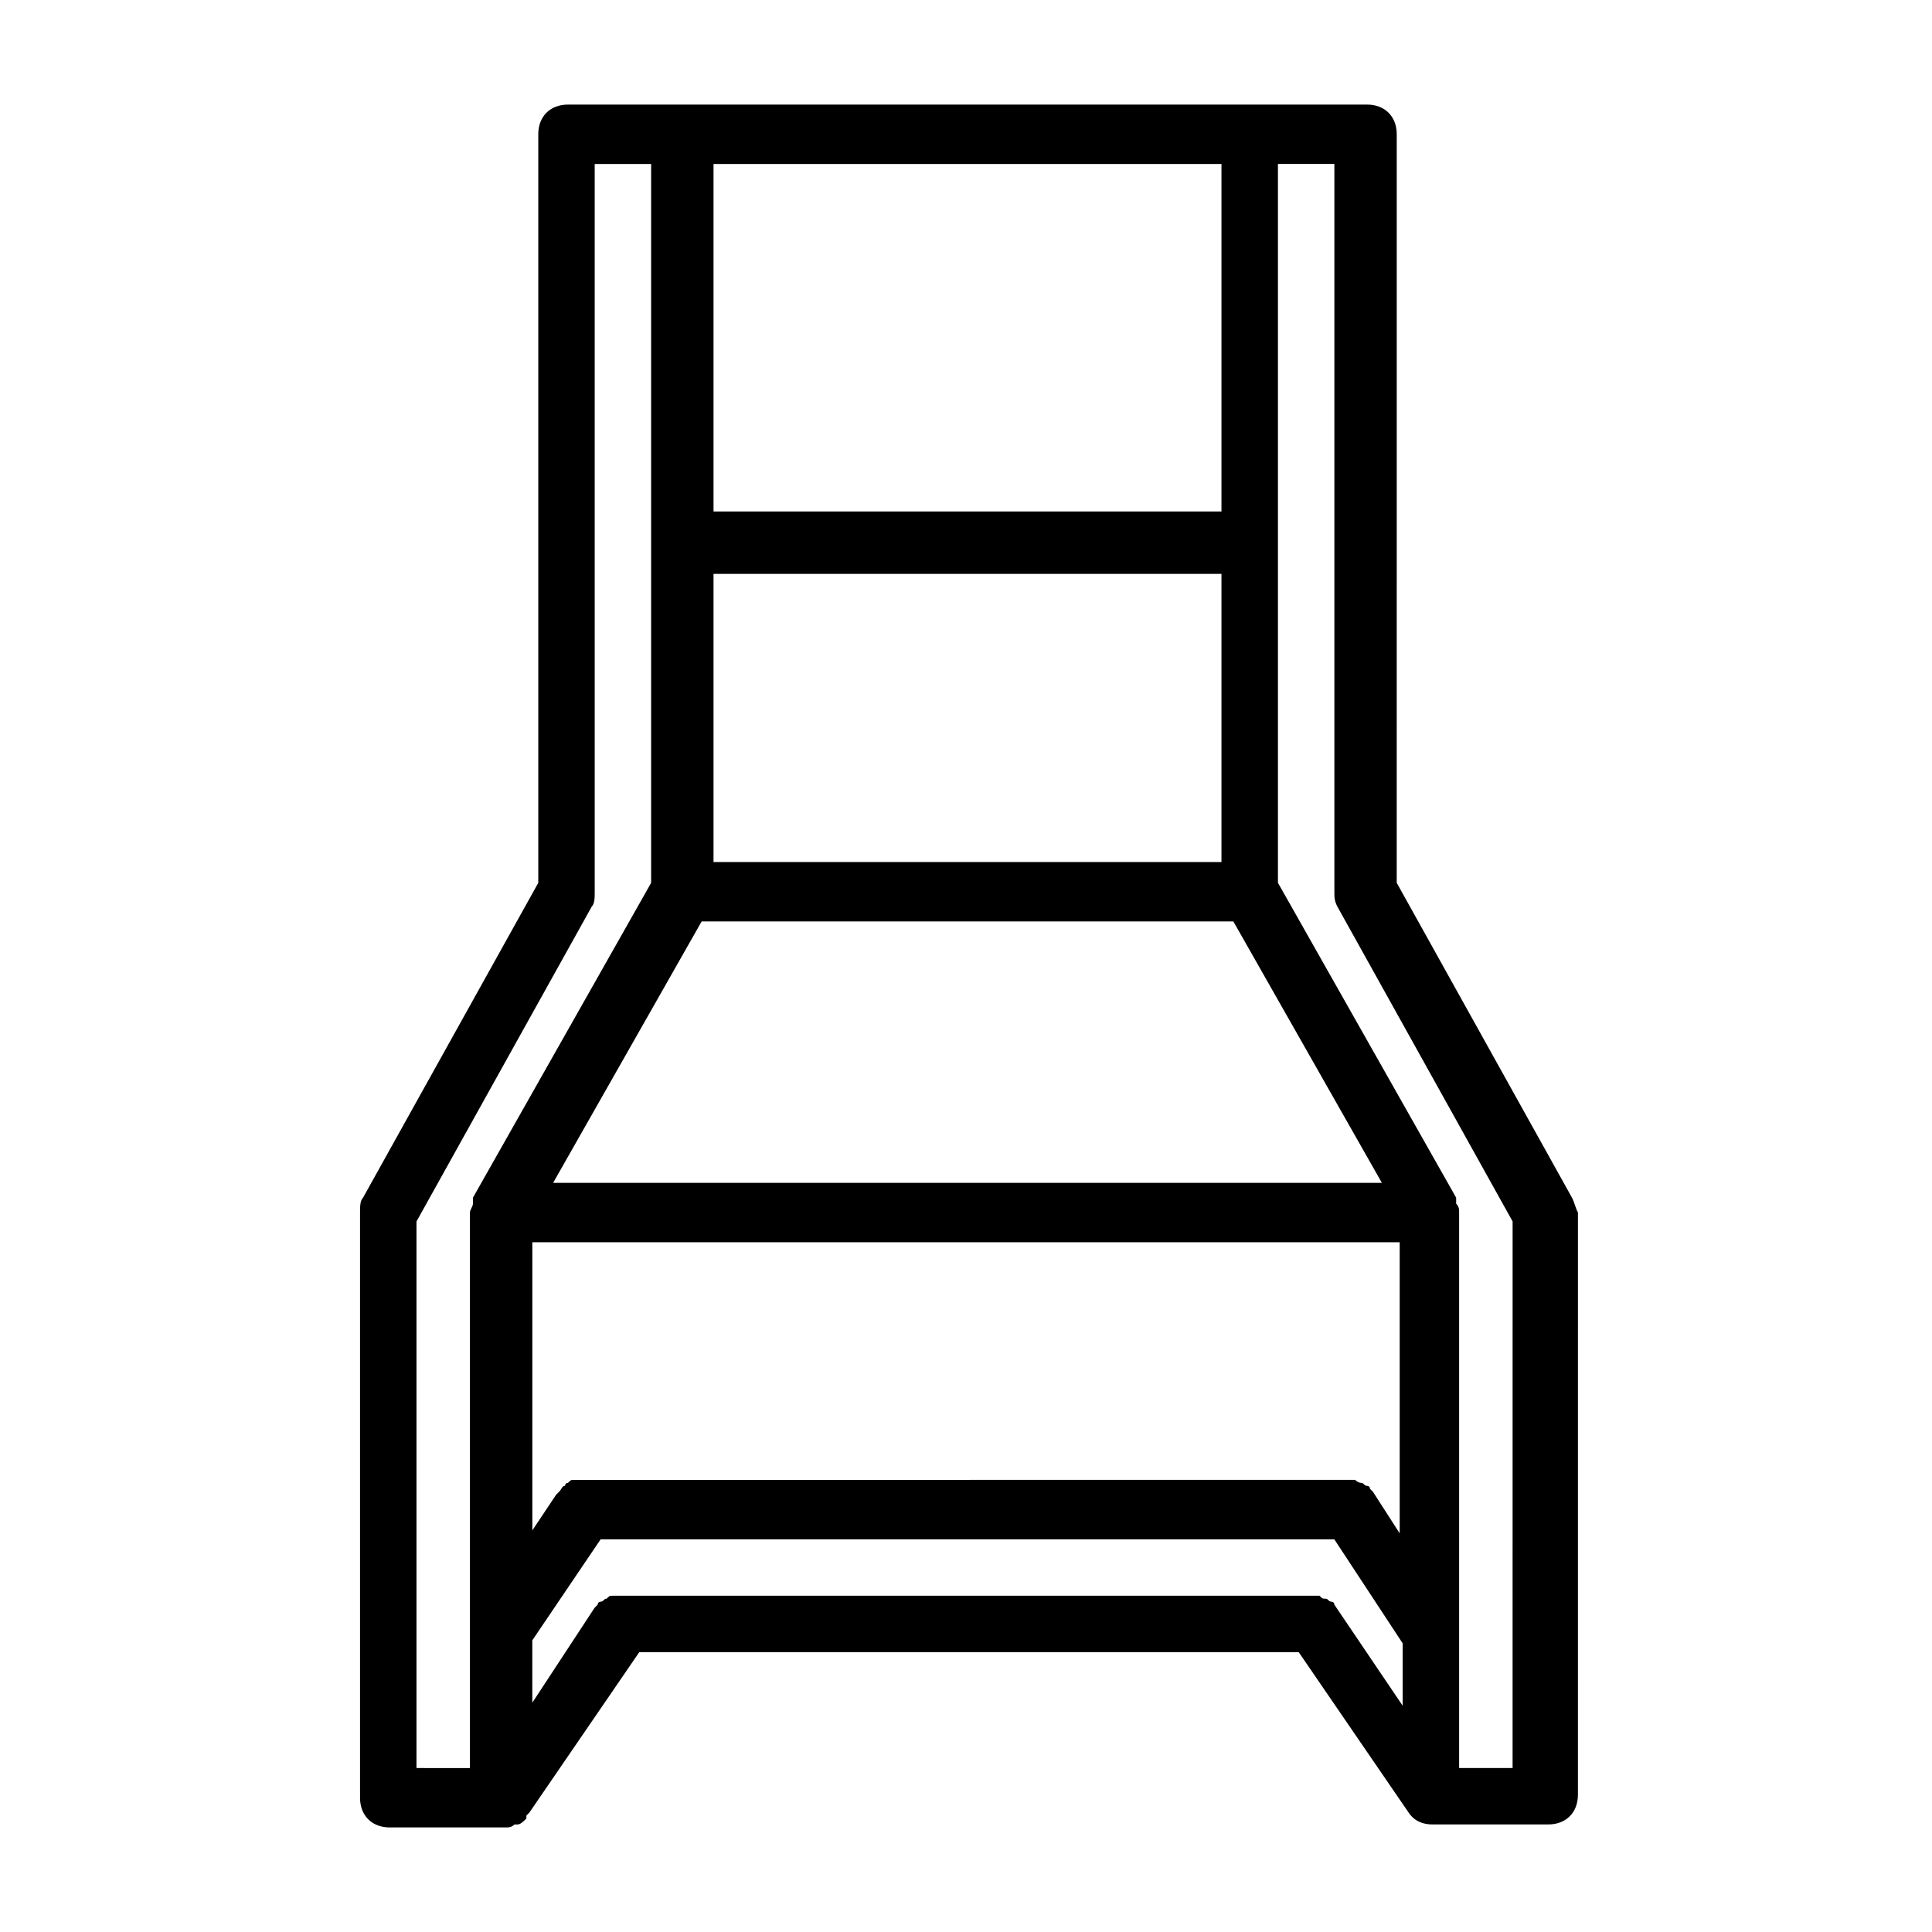 <?xml version="1.0" encoding="UTF-8"?>
<!-- Uploaded to: SVG Repo, www.svgrepo.com, Generator: SVG Repo Mixer Tools -->
<svg fill="#000000" width="800px" height="800px" version="1.1" viewBox="144 144 512 512" xmlns="http://www.w3.org/2000/svg">
 <path d="m560.59 461.4-46.445-83.445 0.004-198.37c0-4.723-3.148-7.871-7.871-7.871h-211.76c-4.723 0-7.871 3.148-7.871 7.871v198.38l-46.445 83.445c-0.789 0.789-0.789 2.363-0.789 3.938v155.07c0 4.723 3.148 7.871 7.871 7.871h30.699c0.789 0 1.574 0 2.363-0.789h0.789c0.789 0 1.574-0.789 2.363-1.574v-0.789l0.789-0.789 29.125-42.508h174.76l29.125 42.508c1.574 2.363 3.938 3.148 6.297 3.148h30.699c4.723 0 7.871-3.148 7.871-7.871l0.004-154.29c-0.789-1.574-0.789-2.359-1.578-3.938zm-62.973 107.85c0-0.789-0.789-0.789-0.789-0.789-0.789 0-0.789-0.789-1.574-0.789-0.789 0-0.789 0-1.574-0.789h-1.574-0.789l-182.63 0.008h-0.789-1.574c-0.789 0-0.789 0-1.574 0.789-0.789 0-0.789 0.789-1.574 0.789-0.789 0-0.789 0.789-0.789 0.789l-0.789 0.789-16.531 25.191v-16.531l18.105-26.766h194.44l18.105 27.551v16.531zm17.316-18.891-7.086-11.02-0.789-0.789c0-0.789-0.789-0.789-0.789-0.789-0.789 0-0.789-0.789-1.574-0.789 0 0-0.789 0-1.574-0.789h-1.574-0.789l-202.3 0.004h-0.789-1.574c-0.789 0-0.789 0-1.574 0.789-0.789 0-0.789 0.789-0.789 0.789-0.789 0-0.789 0.789-1.574 1.574l-0.789 0.789-6.293 9.441v-76.359h229.86zm-224.35-92.891 39.359-69.273h140.91l39.359 69.273zm42.508-85.02v-76.359h134.61v76.359zm133.82-92.891h-133.82v-92.102h134.61v92.102zm-212.54 332.99v-144.84l46.445-83.445c0.789-0.789 0.789-2.363 0.789-3.938l-0.004-192.86h14.957v190.5l-47.23 83.445v0.789 0.789c0 0.789-0.789 1.574-0.789 2.363v147.21zm291.27 0h-14.957v-147.21c0-0.789 0-1.574-0.789-2.363v-0.789-0.789l-47.23-83.445v-190.5h14.957v192.86c0 1.574 0 2.363 0.789 3.938l46.445 83.445-0.004 144.84z"/>
</svg>